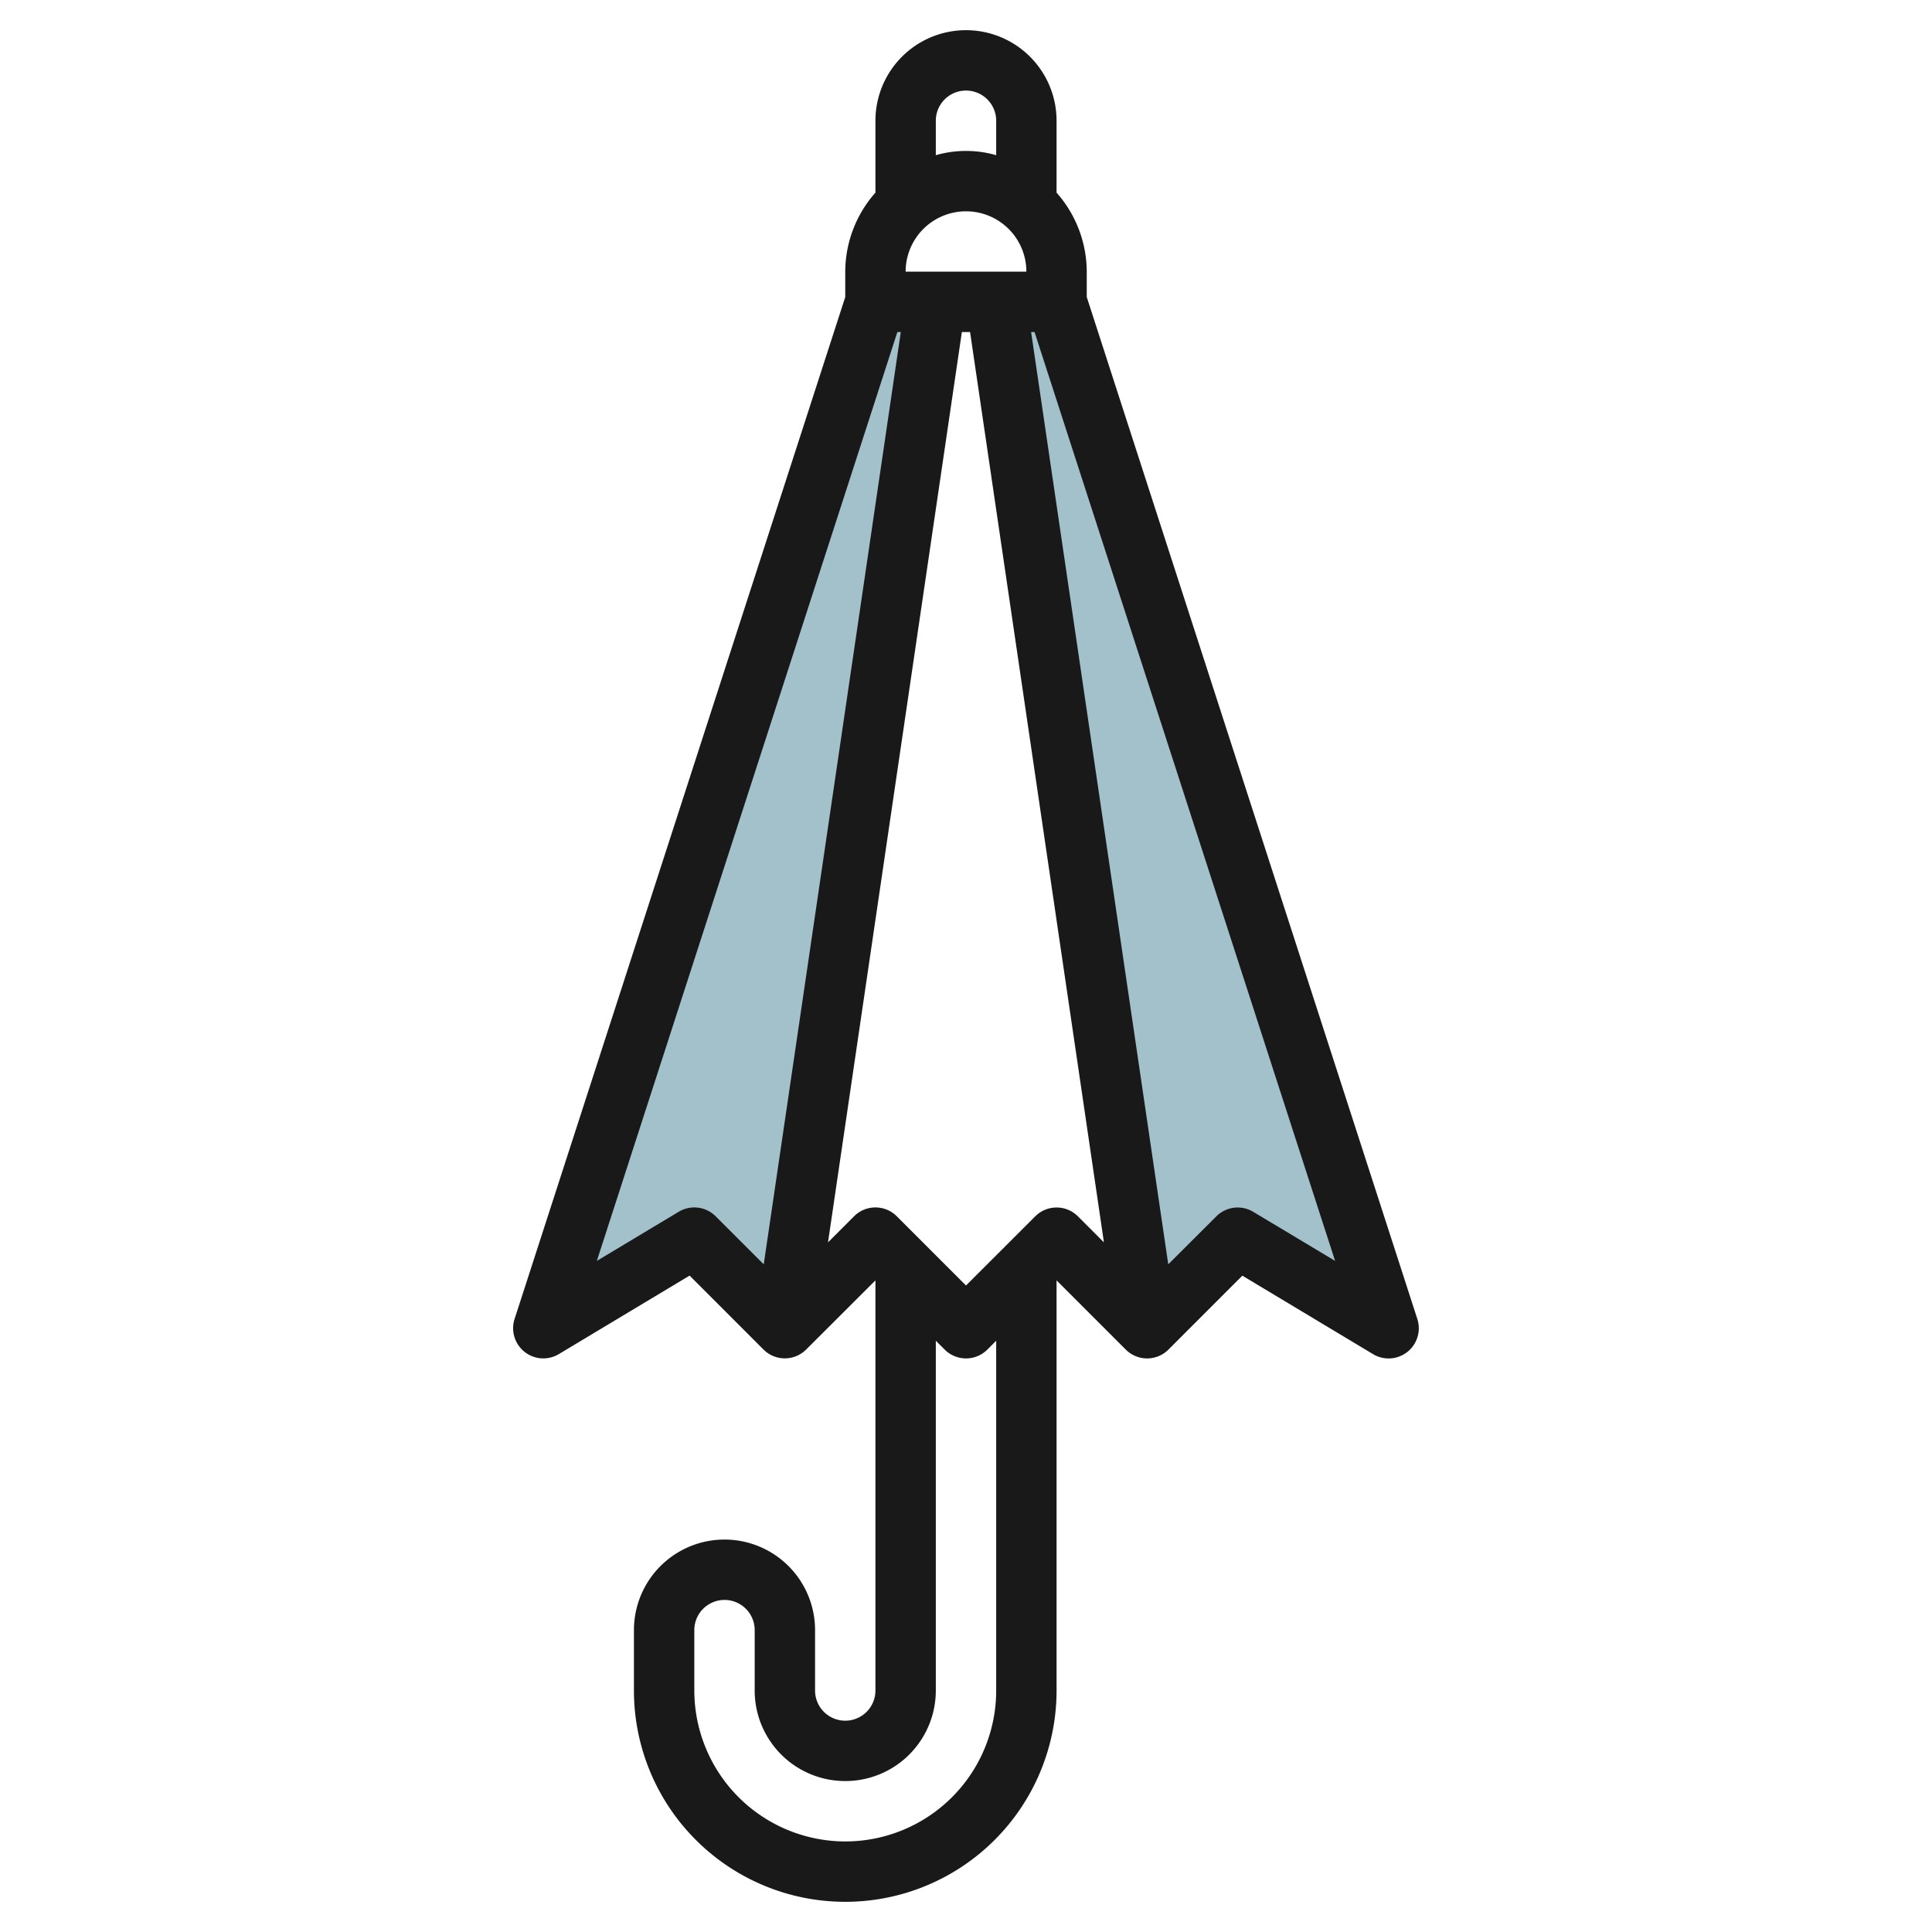 <svg id="Layer_3" height="512" viewBox="0 0 64 64" width="512" xmlns="http://www.w3.org/2000/svg" data-name="Layer 3"><path d="m38 44-5-34h2l11 34-5-3z" fill="#a3c1ca"/><path d="m26 44 5-34h-2l-11 34 5-3z" fill="#a3c1ca"/><path d="m32 1a3 3 0 0 0 -3 3v2.381a3.966 3.966 0 0 0 -1 2.619v.84l-10.953 33.85a1 1 0 0 0 1.466 1.166l4.331-2.6 2.447 2.448a1 1 0 0 0 1.415 0l2.294-2.29v13.586a1 1 0 0 1 -2 0v-2a3 3 0 1 0 -6 0v2a7 7 0 1 0 14 0v-13.586l2.292 2.292a1 1 0 0 0 1.415 0l2.447-2.448 4.331 2.6a1 1 0 0 0 1.465-1.168l-10.95-33.851v-.839a3.966 3.966 0 0 0 -1-2.618v-2.382a3 3 0 0 0 -3-3zm-2 8a2 2 0 0 1 4 0zm2-6a1 1 0 0 1 1 1v1.141a3.613 3.613 0 0 0 -2 0v-1.141a1 1 0 0 1 1-1zm-9.516 37.141-2.713 1.628 9.955-30.769h.114l-4.54 30.883-1.593-1.592a1 1 0 0 0 -1.223-.15zm5.516 20.859a5.006 5.006 0 0 1 -5-5v-2a1 1 0 1 1 2 0v2a3 3 0 1 0 6 0v-11.587l.293.293a1 1 0 0 0 1.415 0l.292-.293v11.587a5 5 0 0 1 -5 5zm7-21a1 1 0 0 0 -.707.293l-2.293 2.291-2.293-2.293a1 1 0 0 0 -1.415 0l-.863.864 4.434-30.155h.272l4.434 30.155-.863-.864a1 1 0 0 0 -.706-.291zm6.515.143a1 1 0 0 0 -1.222.15l-1.593 1.59-4.543-30.883h.114l9.956 30.769z" fill="#191919"/></svg>